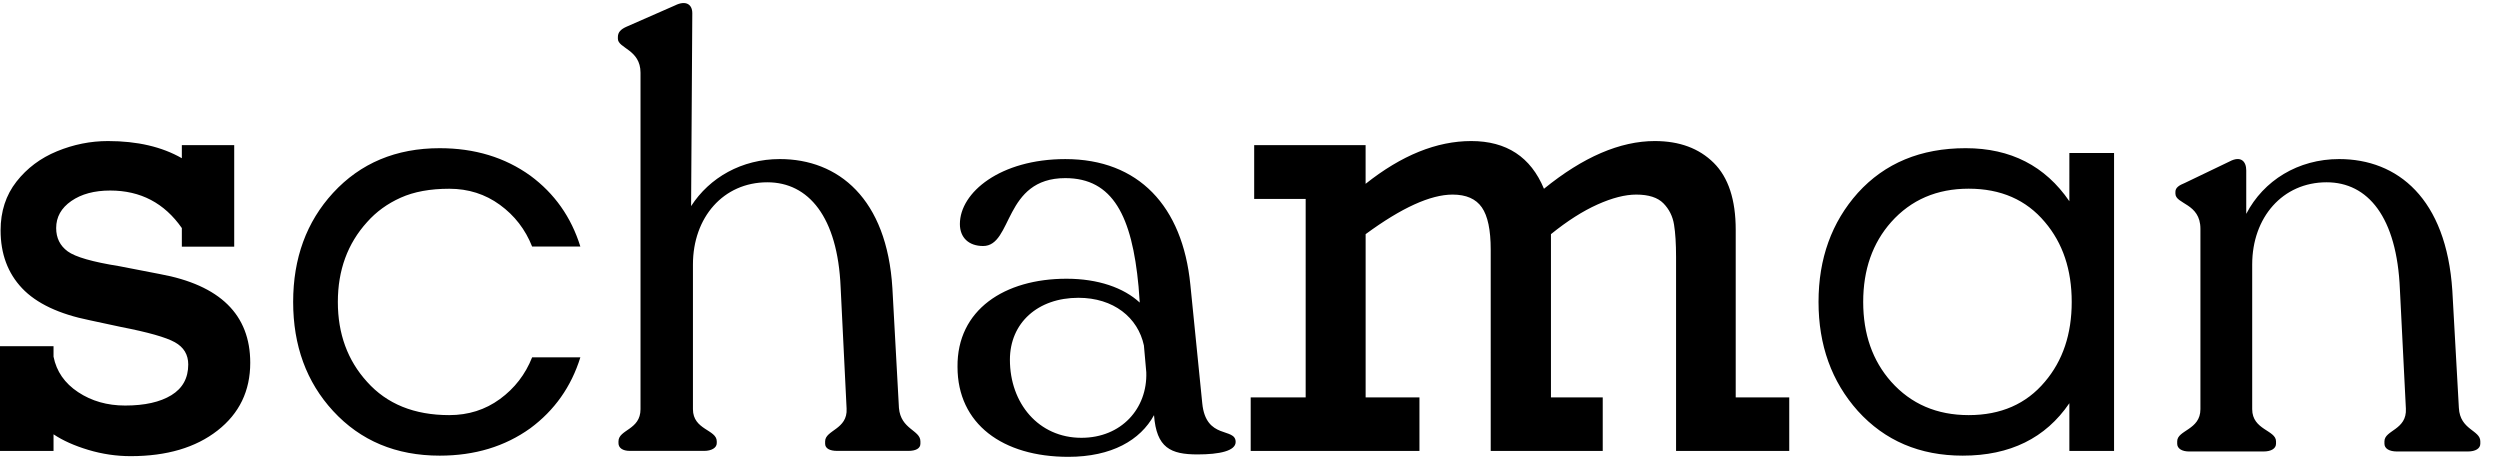 <svg xmlns="http://www.w3.org/2000/svg" viewBox="0 0 882.65 161.3"><path d="M64.2 55.86v-4.62h18.49v35.85H64.2v-6.57c-6.16-8.83-14.59-13.25-25.27-13.25-5.62 0-10.2 1.23-13.76 3.7s-5.34 5.65-5.34 9.55c0 3.49 1.35 6.23 4.06 8.22s8.78 3.73 18.23 5.24l14.28 2.77c21.3 3.9 31.95 14.35 31.95 31.33 0 9.93-3.85 17.91-11.56 23.93s-17.92 9.04-30.66 9.04c-5.07 0-10.05-.74-14.95-2.21s-8.99-3.3-12.28-5.5v5.86H0v-36.98h18.9v3.7c1.03 5.2 3.92 9.38 8.68 12.53 4.76 3.15 10.29 4.73 16.59 4.73 6.92 0 12.36-1.22 16.33-3.65s5.96-6.04 5.96-10.84c0-3.49-1.58-6.11-4.73-7.86-3.15-1.75-9.48-3.54-19-5.39l-10.99-2.36c-10.89-2.19-18.87-5.96-23.93-11.3S.21 89.62.21 81.34c0-6.71 1.87-12.45 5.6-17.21 3.73-4.76 8.51-8.34 14.33-10.73s11.81-3.6 17.98-3.6c10.33 0 19.03 2.02 26.08 6.06zm94.42 90.7c6.74 0 12.69-1.88 17.88-5.67s8.98-8.7 11.37-14.72h17.03c-3.23 10.37-9.12 18.71-17.67 25.03-8.98 6.45-19.64 9.67-31.98 9.67-15.43 0-27.97-5.26-37.66-15.78-9.4-10.22-14.09-23.06-14.09-38.49s4.69-28.27 14.09-38.5c9.68-10.51 22.23-15.78 37.66-15.78 12.34 0 23 3.24 31.98 9.69 8.55 6.3 14.44 14.65 17.67 25.03h-17.03c-2.39-6.03-6.18-10.94-11.37-14.72-5.19-3.78-11.15-5.68-17.88-5.68-6.73 0-12.45 1.04-17.14 3.15-4.71 2.11-8.66 4.98-11.89 8.63-6.87 7.58-10.31 16.97-10.31 28.2 0 11.21 3.43 20.61 10.31 28.18 7.01 7.84 16.69 11.76 29.03 11.76zm166.34 9.26v.84c0 1.69-1.68 2.53-4.2 2.53h-25.23c-2.53 0-4.21-.84-4.21-2.53v-.84c0-3.99 8-4.19 7.58-11.56l-2.11-42.9c-1.05-24.81-11.35-37-25.86-37-15.56 0-26.28 12.4-26.28 29.02v51.09c0 7.36 8.41 7.16 8.41 11.35v.63c0 1.68-1.89 2.74-4.42 2.74h-26.28c-2.53 0-4-1.06-4-2.74v-.63c0-4.19 7.78-3.99 7.78-11.35V25.67c0-8.2-7.99-8.61-7.99-11.98v-.63c0-1.68 1.05-2.72 2.94-3.58l17.24-7.57c3.78-1.88 6.09-.41 6.09 2.74L244 72.77c6.51-10.08 17.87-16.61 31.33-16.61 20.6 0 37.84 13.87 39.74 45.63l2.31 42.25c.65 7.59 7.58 7.79 7.58 11.78zm111.3.22c0 3.15-5.68 4.4-13.46 4.4-9.47 0-14.51-2.31-15.36-13.87-4.83 8.83-14.93 14.72-30.28 14.72-23.12 0-39.1-11.57-39.1-31.76-.21-20.18 16.61-31.12 38.48-31.12 11.15 0 20.18 3.17 25.86 8.42l-.42-5.68c-2.31-24.81-9.04-38.26-25.86-38.26-21.87 0-18.51 23.97-29.02 23.97-5.04 0-8.2-2.94-8.2-7.77 0-11.15 14.3-22.92 37.22-22.92 25.86 0 41.41 16.61 44.15 44.36l4.2 41.84c1.27 13.04 11.79 8.4 11.79 13.67zm-31.55-24.6l-.84-9.47c-2.11-9.88-10.73-16.83-23.13-16.83-14.3 0-24.18 8.83-24.18 21.88 0 15.34 10.09 27.55 25.24 27.55 14.09 0 23.33-10.31 22.91-23.13zm56.27 8.85V70.24H442.8v-19h39.34V64.9c12.67-10.07 25.1-15.1 37.29-15.1 12.46 0 21.02 5.62 25.68 16.85 13.83-11.23 26.88-16.85 39.14-16.85 8.7 0 15.63 2.57 20.8 7.7 5.17 5.14 7.76 13.01 7.76 23.63v59.17h18.9v18.9h-39.96V90.78c0-4.73-.24-8.56-.72-11.5-.48-2.94-1.73-5.44-3.75-7.5-2.02-2.05-5.22-3.08-9.6-3.08-3.9 0-8.46 1.16-13.66 3.49-5.2 2.33-10.68 5.82-16.44 10.48v57.63h18.28v18.9h-39.55V88.11c0-6.92-1.04-11.88-3.13-14.89s-5.53-4.52-10.32-4.52c-7.81 0-18.04 4.66-30.71 13.97v57.63h19v18.9h-59.58v-18.9h19.41zm269.63 2.07c-8.41 12.34-20.96 18.51-37.65 18.51-15.15 0-27.5-5.26-37.03-15.78-9.26-10.37-13.88-23.2-13.88-38.49s4.62-28.13 13.88-38.5c9.54-10.51 22.22-15.78 38.08-15.78s28.06 6.25 36.6 18.73V54.01h15.78V159.2h-15.78v-16.84zm-35.55 4.2c11.35 0 20.32-3.92 26.91-11.78 6.32-7.43 9.47-16.83 9.47-28.18 0-11.37-3.15-20.77-9.47-28.2-6.59-7.86-15.56-11.78-26.91-11.78-11.23 0-20.34 3.92-27.36 11.78-6.59 7.43-9.88 16.83-9.88 28.2 0 11.35 3.29 20.75 9.88 28.18 7.02 7.86 16.13 11.78 27.36 11.78zm180.64 9.26v.84c0 1.69-1.68 2.74-4.42 2.74h-25.01c-2.74 0-4.42-1.04-4.42-2.74v-.84c0-3.99 7.98-3.99 7.57-11.56l-2.11-42.05c-1.04-25.66-11.35-37.85-25.87-37.85-15.55 0-26.28 12.4-26.28 29.02v51.09c0 7.36 8.41 7.36 8.41 11.35v.84c0 1.69-1.68 2.74-4.4 2.74h-26.3c-2.52 0-4.19-1.04-4.19-2.74v-.84c0-3.99 8.2-3.99 8.2-11.35v-63.7c0-9.04-8.83-8.63-8.83-12.41v-.63c0-1.47 1.27-2.31 3.36-3.15L787.19 57c3.99-2.11 5.87 0 5.87 3.15v15.36c6.11-11.78 18.3-19.35 32.8-19.35 20.61 0 37.85 13.87 39.96 46.46l2.31 41.41c.41 7.8 7.57 7.8 7.57 11.79z"/></svg>